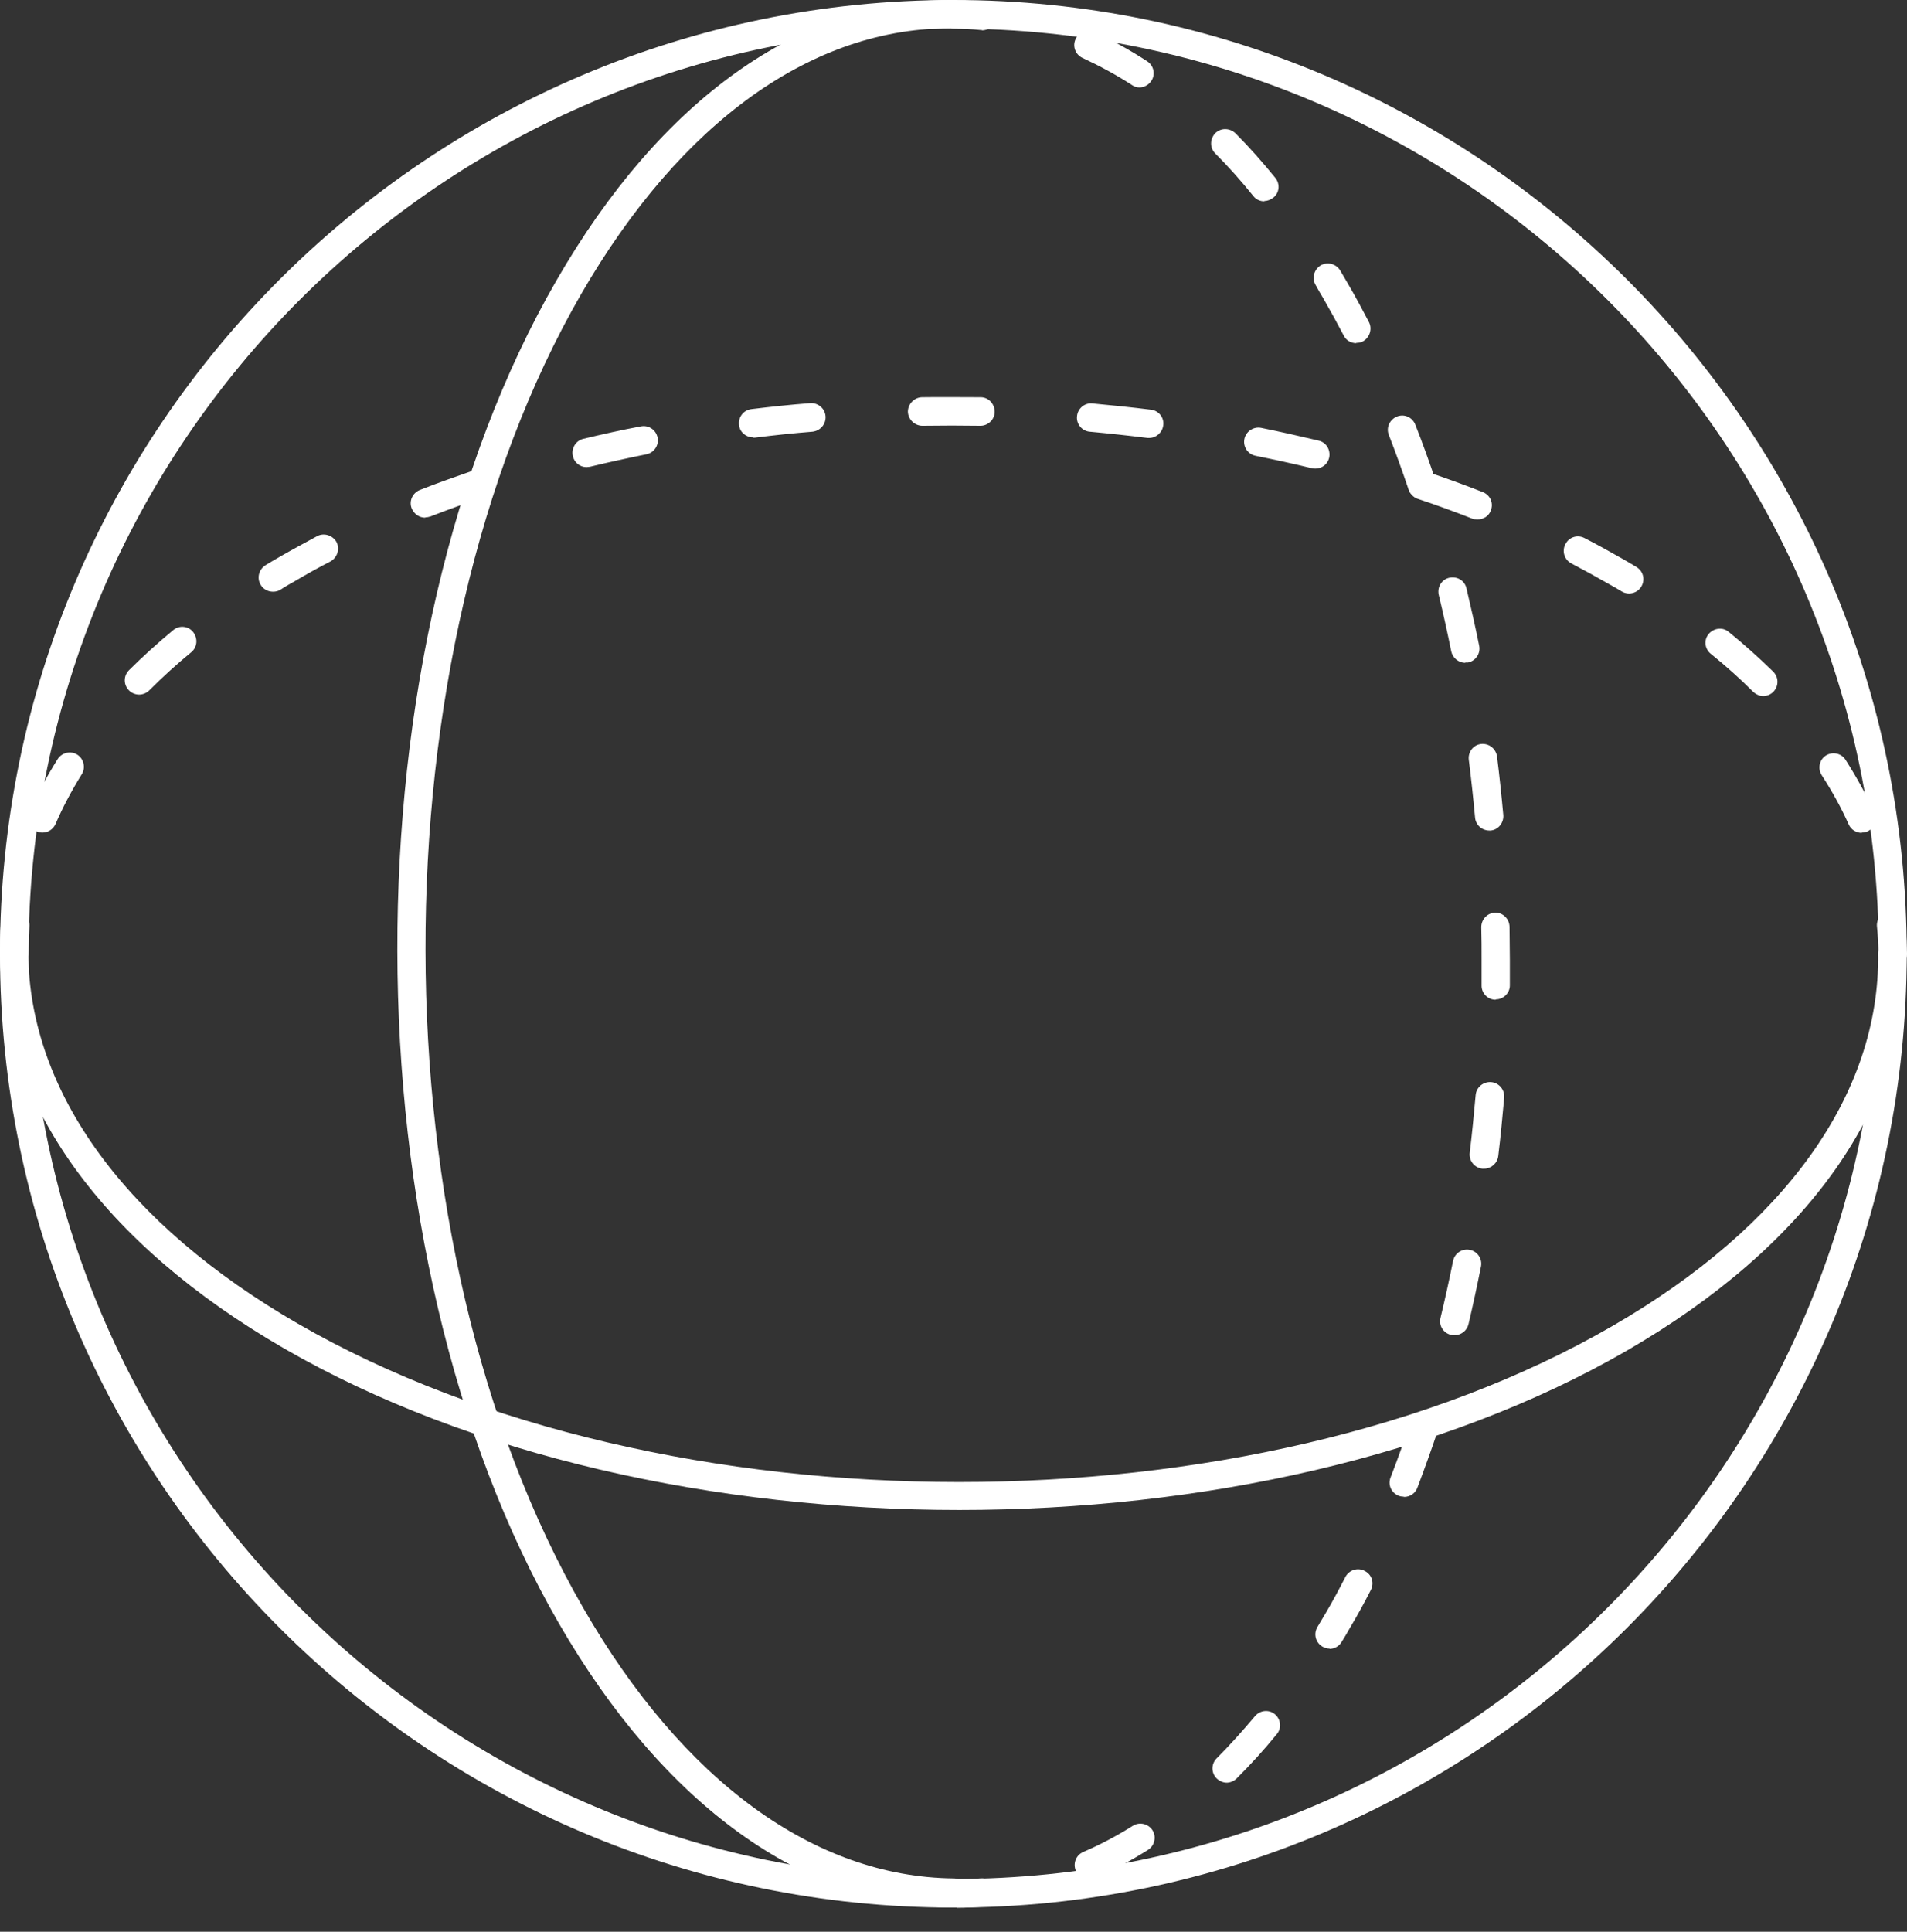<svg width="79" height="80" viewBox="0 0 79 80" fill="none" xmlns="http://www.w3.org/2000/svg">
<rect x="0" y="0" width="79" height="80" fill="#333333" stroke="none"/>
<path d="M0.591 40.084C0.271 40.084 0 39.826 0 39.505C0 39.099 0 38.68 0.037 38.274C0.062 37.954 0.345 37.708 0.677 37.732C0.998 37.757 1.244 38.04 1.219 38.373C1.195 38.742 1.182 39.124 1.182 39.493C1.182 39.813 0.924 40.084 0.603 40.084H0.591Z" fill="white"/>
<path d="M77.128 34.492C76.906 34.492 76.685 34.369 76.586 34.147C76.278 33.458 75.897 32.768 75.466 32.103C75.293 31.832 75.367 31.463 75.638 31.29C75.909 31.118 76.278 31.192 76.451 31.463C76.906 32.177 77.313 32.916 77.658 33.655C77.793 33.95 77.658 34.295 77.362 34.431C77.288 34.468 77.202 34.48 77.116 34.48L77.128 34.492ZM1.761 34.48C1.687 34.48 1.601 34.468 1.527 34.431C1.232 34.307 1.096 33.95 1.219 33.655C1.539 32.904 1.933 32.165 2.389 31.438C2.562 31.167 2.931 31.081 3.202 31.253C3.473 31.426 3.559 31.795 3.387 32.066C2.968 32.743 2.599 33.433 2.303 34.123C2.204 34.344 1.995 34.48 1.761 34.48ZM73.052 28.827C72.904 28.827 72.756 28.766 72.633 28.655C72.091 28.113 71.5 27.583 70.872 27.078C70.614 26.869 70.577 26.5 70.786 26.253C70.995 26.007 71.365 25.958 71.611 26.167C72.264 26.697 72.88 27.251 73.458 27.817C73.692 28.051 73.692 28.421 73.458 28.655C73.347 28.766 73.187 28.827 73.04 28.827H73.052ZM5.763 28.766C5.616 28.766 5.456 28.704 5.345 28.593C5.111 28.359 5.111 27.99 5.345 27.756C5.911 27.189 6.527 26.635 7.18 26.093C7.426 25.884 7.808 25.921 8.005 26.18C8.202 26.438 8.177 26.795 7.931 27.005C7.315 27.51 6.724 28.051 6.182 28.593C6.071 28.704 5.911 28.766 5.763 28.766ZM67.486 24.579C67.387 24.579 67.276 24.554 67.178 24.492C66.993 24.382 66.808 24.271 66.624 24.172C66.131 23.889 65.614 23.606 65.097 23.335C64.813 23.187 64.69 22.83 64.85 22.534C64.998 22.239 65.355 22.128 65.651 22.288C66.18 22.559 66.71 22.855 67.227 23.15C67.424 23.261 67.609 23.372 67.793 23.483C68.077 23.655 68.163 24.012 67.991 24.295C67.88 24.48 67.683 24.579 67.486 24.579ZM11.305 24.505C11.108 24.505 10.911 24.406 10.8 24.221C10.628 23.938 10.726 23.581 10.997 23.409C11.194 23.285 11.391 23.175 11.601 23.052C12.093 22.768 12.623 22.485 13.14 22.202C13.423 22.054 13.78 22.165 13.941 22.448C14.088 22.731 13.977 23.088 13.694 23.249C13.189 23.507 12.684 23.791 12.204 24.074C12.007 24.184 11.81 24.295 11.625 24.419C11.527 24.48 11.428 24.505 11.317 24.505H11.305ZM61.193 21.512C61.119 21.512 61.045 21.5 60.983 21.475C60.257 21.192 59.493 20.909 58.742 20.663C58.434 20.564 58.262 20.219 58.373 19.911C58.483 19.603 58.816 19.431 59.124 19.542C59.9 19.8 60.675 20.084 61.427 20.379C61.735 20.502 61.882 20.835 61.759 21.143C61.673 21.377 61.451 21.512 61.205 21.512H61.193ZM17.61 21.438C17.376 21.438 17.155 21.291 17.056 21.057C16.933 20.749 17.093 20.416 17.389 20.293C18.14 19.997 18.916 19.727 19.692 19.456C19.999 19.357 20.332 19.517 20.443 19.825C20.541 20.133 20.381 20.465 20.073 20.576C19.31 20.835 18.559 21.106 17.832 21.389C17.758 21.414 17.684 21.426 17.623 21.426L17.61 21.438ZM54.506 19.406C54.506 19.406 54.407 19.406 54.358 19.394C53.594 19.209 52.806 19.037 52.018 18.877C51.698 18.815 51.489 18.507 51.55 18.187C51.612 17.867 51.932 17.658 52.24 17.719C53.04 17.879 53.841 18.064 54.629 18.249C54.949 18.323 55.134 18.643 55.06 18.963C54.998 19.234 54.752 19.406 54.493 19.406H54.506ZM24.297 19.345C24.026 19.345 23.792 19.16 23.731 18.889C23.657 18.569 23.854 18.249 24.162 18.175C24.938 17.99 25.75 17.805 26.551 17.658C26.871 17.596 27.179 17.805 27.241 18.126C27.302 18.446 27.093 18.754 26.773 18.815C25.985 18.975 25.196 19.148 24.433 19.332C24.384 19.332 24.334 19.345 24.297 19.345ZM47.609 18.138C47.609 18.138 47.56 18.138 47.535 18.138C46.747 18.039 45.947 17.953 45.146 17.879C44.826 17.855 44.58 17.559 44.617 17.239C44.642 16.919 44.937 16.672 45.257 16.709C46.07 16.783 46.883 16.869 47.683 16.968C48.004 17.005 48.237 17.3 48.188 17.621C48.151 17.916 47.893 18.138 47.609 18.138ZM31.194 18.113C30.898 18.113 30.64 17.892 30.615 17.596C30.578 17.276 30.8 16.98 31.132 16.943C31.933 16.845 32.745 16.759 33.558 16.697C33.878 16.672 34.174 16.906 34.199 17.239C34.223 17.559 33.989 17.842 33.657 17.879C32.868 17.941 32.056 18.027 31.268 18.126C31.243 18.126 31.218 18.126 31.194 18.126V18.113ZM40.615 17.633C39.814 17.621 39.014 17.621 38.213 17.633C37.893 17.633 37.622 17.374 37.61 17.054C37.61 16.734 37.868 16.463 38.188 16.451C39.001 16.439 39.814 16.451 40.627 16.451C40.947 16.451 41.206 16.722 41.206 17.054C41.206 17.374 40.935 17.633 40.615 17.633Z" fill="white"/>
<path d="M78.409 40.082C78.088 40.082 77.817 39.823 77.817 39.503C77.817 39.133 77.793 38.752 77.756 38.382C77.719 38.062 77.953 37.767 78.285 37.742C78.606 37.705 78.901 37.951 78.926 38.272C78.963 38.678 78.987 39.084 79 39.503C79 39.823 78.741 40.094 78.421 40.094L78.409 40.082Z" fill="white"/>
<path d="M39.74 62.534C29.63 62.534 19.494 60.305 11.773 55.847C4.249 51.5 0.074 45.7 0 39.505C0 39.185 0.259 38.914 0.579 38.914C0.899 38.914 1.17 39.173 1.17 39.493C1.231 45.244 5.209 50.699 12.352 54.825C19.913 59.184 29.827 61.376 39.728 61.376C49.543 61.376 59.333 59.234 66.784 54.923C73.951 50.786 77.867 45.306 77.805 39.505C77.805 39.185 78.064 38.914 78.384 38.914C78.704 38.914 78.975 39.173 78.975 39.493C79.037 45.749 74.924 51.586 67.375 55.946C59.764 60.342 49.752 62.534 39.728 62.534H39.74Z" fill="white"/>
<path d="M39.641 78.998C39.641 78.998 39.542 78.998 39.493 78.998C39.173 78.998 38.902 78.727 38.914 78.406C38.914 78.086 39.185 77.815 39.506 77.828C39.875 77.828 40.257 77.828 40.626 77.791C40.946 77.766 41.23 78.012 41.267 78.333C41.291 78.653 41.045 78.936 40.725 78.961C40.368 78.985 39.998 79.01 39.641 79.01V78.998Z" fill="white"/>
<path d="M45.109 77.83C44.875 77.83 44.666 77.695 44.567 77.473C44.444 77.177 44.567 76.833 44.875 76.697C45.565 76.402 46.266 76.032 46.931 75.613C47.202 75.441 47.572 75.527 47.744 75.798C47.917 76.069 47.83 76.439 47.559 76.611C46.833 77.067 46.094 77.461 45.343 77.781C45.269 77.818 45.183 77.83 45.109 77.83ZM50.823 73.828C50.675 73.828 50.527 73.766 50.404 73.655C50.17 73.421 50.17 73.052 50.404 72.818C50.946 72.276 51.476 71.685 51.993 71.069C52.202 70.823 52.572 70.786 52.818 70.995C53.064 71.205 53.101 71.574 52.892 71.82C52.362 72.473 51.796 73.089 51.229 73.655C51.118 73.766 50.958 73.828 50.811 73.828H50.823ZM55.084 68.274C54.985 68.274 54.874 68.249 54.776 68.188C54.493 68.015 54.407 67.658 54.579 67.375C54.69 67.178 54.813 66.993 54.924 66.796C55.207 66.316 55.478 65.811 55.736 65.306C55.884 65.023 56.242 64.9 56.537 65.06C56.833 65.207 56.943 65.564 56.783 65.86C56.512 66.39 56.229 66.907 55.934 67.399C55.823 67.596 55.7 67.806 55.577 68.003C55.466 68.188 55.269 68.286 55.072 68.286L55.084 68.274ZM58.15 61.981C58.076 61.981 58.002 61.968 57.941 61.944C57.633 61.821 57.485 61.488 57.608 61.18C57.892 60.454 58.163 59.69 58.421 58.927C58.52 58.619 58.852 58.459 59.172 58.557C59.48 58.656 59.64 58.988 59.542 59.309C59.283 60.084 59 60.86 58.717 61.611C58.63 61.845 58.409 61.993 58.163 61.993L58.15 61.981ZM60.244 55.294C60.244 55.294 60.158 55.294 60.108 55.282C59.788 55.208 59.591 54.888 59.677 54.567C59.862 53.804 60.034 53.016 60.194 52.227C60.256 51.907 60.564 51.698 60.884 51.76C61.204 51.821 61.414 52.129 61.352 52.449C61.192 53.25 61.02 54.05 60.835 54.838C60.773 55.109 60.527 55.294 60.268 55.294H60.244ZM61.475 48.398C61.475 48.398 61.426 48.398 61.401 48.398C61.081 48.361 60.847 48.065 60.884 47.745C60.983 46.957 61.057 46.156 61.13 45.356C61.155 45.036 61.438 44.789 61.771 44.814C62.091 44.839 62.337 45.122 62.313 45.454C62.239 46.267 62.165 47.08 62.066 47.88C62.029 48.176 61.771 48.398 61.488 48.398H61.475ZM61.956 41.403C61.635 41.403 61.364 41.132 61.377 40.799C61.377 40.442 61.377 40.097 61.377 39.74C61.377 39.297 61.377 38.841 61.364 38.398C61.364 38.078 61.611 37.807 61.943 37.794C62.263 37.794 62.522 38.053 62.534 38.373C62.534 38.829 62.547 39.285 62.547 39.74C62.547 40.097 62.547 40.454 62.547 40.812C62.547 41.132 62.276 41.39 61.956 41.39V41.403ZM61.697 34.395C61.389 34.395 61.13 34.161 61.106 33.854C61.032 33.053 60.946 32.253 60.847 31.465C60.81 31.144 61.032 30.849 61.352 30.812C61.672 30.775 61.968 30.997 62.017 31.329C62.116 32.13 62.202 32.942 62.276 33.755C62.3 34.075 62.066 34.371 61.746 34.395C61.734 34.395 61.709 34.395 61.697 34.395ZM60.7 27.45C60.428 27.45 60.182 27.253 60.121 26.982C59.961 26.194 59.788 25.406 59.603 24.642C59.529 24.322 59.714 24.002 60.034 23.928C60.355 23.854 60.675 24.039 60.749 24.359C60.933 25.147 61.118 25.948 61.278 26.748C61.34 27.068 61.13 27.376 60.81 27.438C60.773 27.438 60.736 27.438 60.7 27.438V27.45ZM58.901 20.664C58.655 20.664 58.421 20.504 58.347 20.258C58.089 19.494 57.818 18.743 57.535 18.017C57.411 17.709 57.572 17.376 57.867 17.253C58.175 17.13 58.507 17.278 58.631 17.586C58.926 18.337 59.209 19.113 59.468 19.889C59.566 20.196 59.406 20.529 59.099 20.64C59.037 20.664 58.975 20.664 58.914 20.664H58.901ZM56.18 14.211C55.971 14.211 55.761 14.101 55.663 13.891C55.392 13.374 55.108 12.857 54.825 12.364C54.714 12.179 54.604 11.995 54.505 11.81C54.333 11.527 54.431 11.17 54.702 10.997C54.985 10.825 55.343 10.923 55.515 11.194C55.626 11.379 55.736 11.576 55.847 11.761C56.143 12.266 56.426 12.795 56.709 13.337C56.857 13.62 56.746 13.977 56.463 14.137C56.377 14.187 56.278 14.199 56.192 14.199L56.18 14.211ZM52.375 8.337C52.202 8.337 52.03 8.263 51.919 8.116C51.414 7.487 50.885 6.896 50.343 6.354C50.109 6.121 50.121 5.751 50.343 5.517C50.577 5.283 50.946 5.295 51.18 5.517C51.746 6.084 52.301 6.712 52.83 7.364C53.04 7.623 53.003 7.992 52.744 8.189C52.633 8.276 52.498 8.325 52.375 8.325V8.337ZM47.215 3.621C47.104 3.621 46.993 3.596 46.895 3.522C46.23 3.091 45.54 2.722 44.85 2.401C44.555 2.266 44.419 1.921 44.555 1.626C44.69 1.33 45.035 1.195 45.331 1.33C46.069 1.663 46.808 2.069 47.523 2.537C47.793 2.709 47.88 3.079 47.695 3.35C47.584 3.522 47.387 3.621 47.202 3.621H47.215Z" fill="white"/>
<path d="M40.675 1.243C40.675 1.243 40.639 1.243 40.614 1.243C40.245 1.206 39.863 1.182 39.493 1.182C39.173 1.182 38.902 0.911 38.914 0.591C38.914 0.27 39.185 0.012 39.506 0.012C39.912 0.012 40.331 0.036 40.737 0.086C41.057 0.123 41.291 0.406 41.267 0.726C41.23 1.034 40.983 1.256 40.675 1.256V1.243Z" fill="white"/>
<path d="M39.493 79C33.299 78.938 27.498 74.751 23.151 67.227C14.272 51.846 14.223 26.896 23.053 11.613C27.375 4.113 33.163 0 39.358 0C39.407 0 39.456 0 39.505 0C39.825 0 40.096 0.271 40.084 0.591C40.084 0.911 39.813 1.17 39.493 1.17C33.693 1.108 28.212 5.024 24.075 12.179C15.442 27.142 15.479 51.562 24.173 66.611C28.299 73.766 33.742 77.732 39.505 77.793C39.825 77.793 40.096 78.064 40.084 78.384C40.084 78.704 39.813 78.963 39.493 78.963V79Z" fill="white"/>
<path d="M39.494 79C17.721 79 0 61.279 0 39.494C0 17.709 17.721 0 39.494 0C61.267 0 78.988 17.721 78.988 39.494C78.988 61.267 61.267 79 39.494 79ZM39.494 1.182C18.374 1.182 1.182 18.374 1.182 39.494C1.182 60.614 18.374 77.818 39.506 77.818C60.639 77.818 77.83 60.626 77.83 39.494C77.83 18.361 60.626 1.182 39.494 1.182Z" fill="white"/>
</svg>
